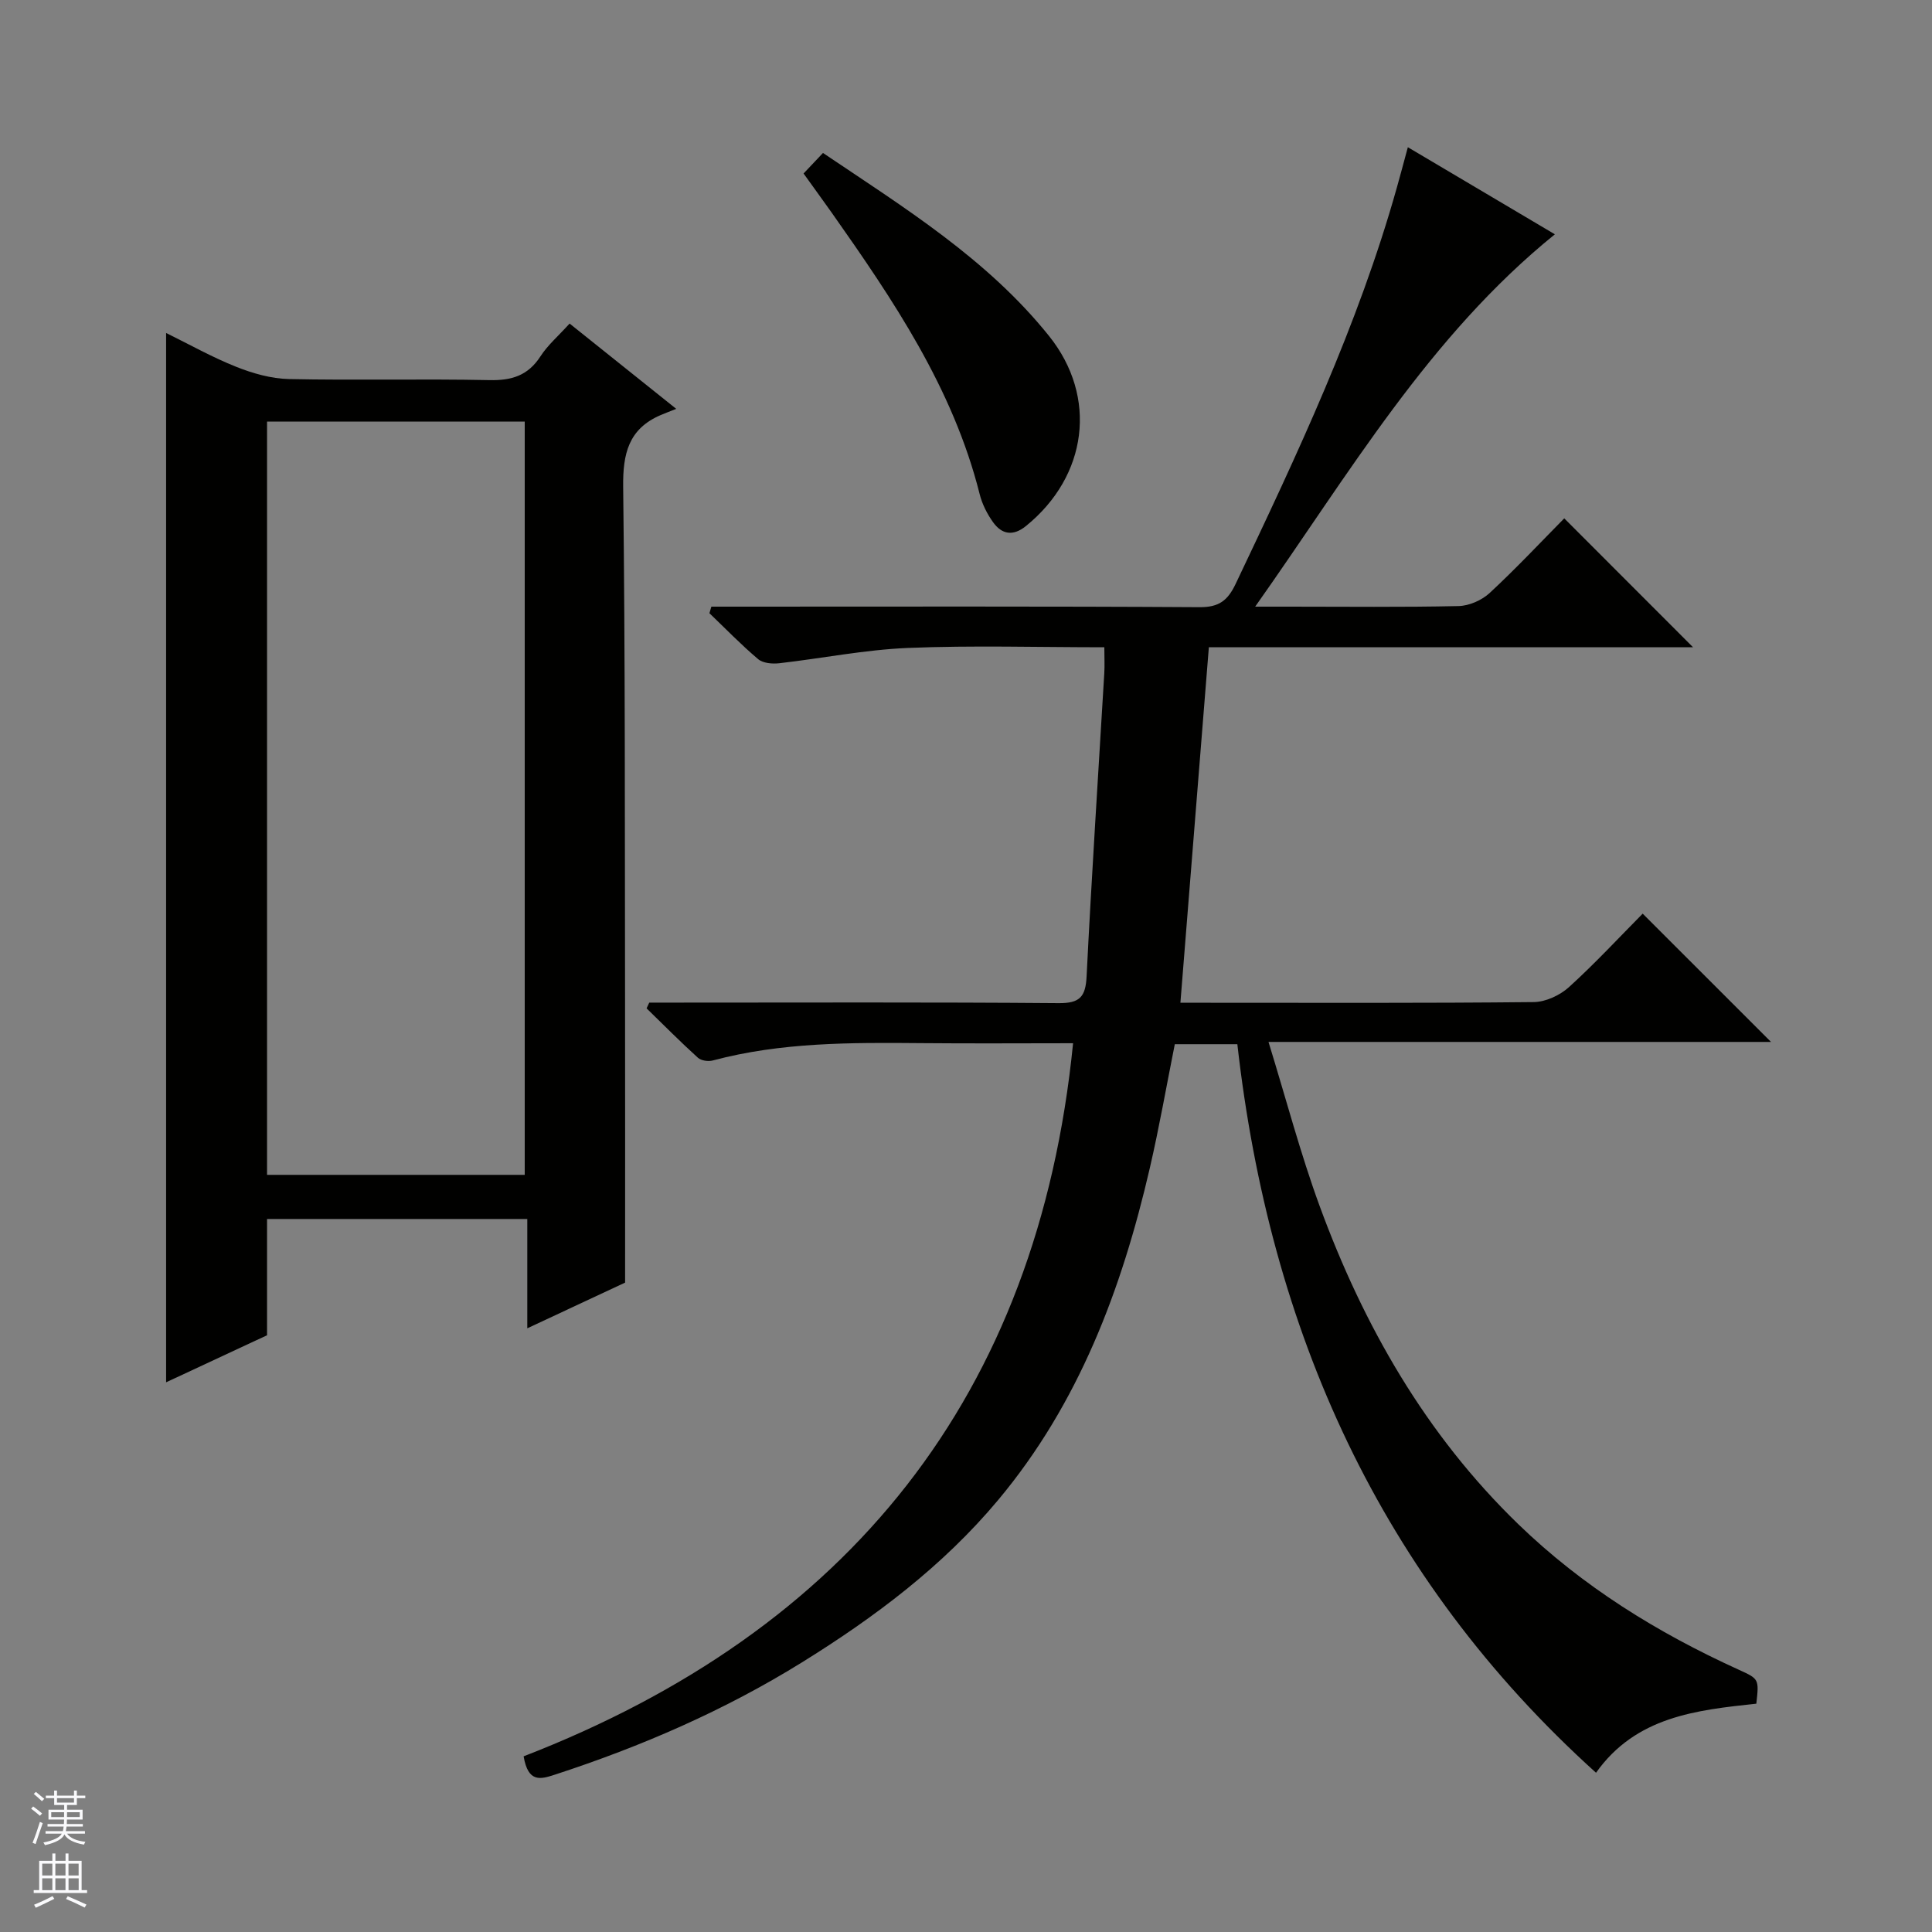<svg enable-background="new 0 0 400 400" viewBox="0 0 400 400" xmlns="http://www.w3.org/2000/svg"><rect x="0" y="0" width="400" height="400" fill="#808080" stroke="none"/><g fill="#010100"><path d="m256.18 216.19c-4.32 0-8.45 0-12.95 0-1.71 8.55-3.21 17.16-5.18 25.67-5.79 25.03-14.68 48.72-31.41 68.72-11.44 13.68-25.55 24.26-40.61 33.6-16.04 9.95-33.22 17.4-51.14 23.24-2.96.96-5.54 1.75-6.48-3.79 67.18-26.03 106.46-74.48 113.76-147.64-10.2 0-20.84.08-31.48-.02-14.49-.13-28.95-.19-43.12 3.59-.93.25-2.41.04-3.08-.57-3.64-3.3-7.1-6.79-10.62-10.22.18-.4.36-.79.55-1.19h5.24c26.5 0 53-.11 79.5.11 4.41.04 5.6-1.3 5.81-5.56 1.04-20.92 2.42-41.82 3.66-62.73.1-1.61.01-3.24.01-5.39-13.78 0-27.24-.41-40.67.14-8.92.37-17.77 2.16-26.66 3.17-1.42.16-3.34-.01-4.33-.84-3.53-2.98-6.76-6.32-10.1-9.52.13-.45.27-.91.4-1.36h5.6c31.83 0 63.67-.09 95.5.11 4.02.02 5.81-1.39 7.45-4.83 12.7-26.72 25.34-53.46 33.38-82.07.72-2.55 1.4-5.12 2.27-8.33 10.23 6.06 20.27 12 30.44 18.03-26.13 21.16-42.52 49.47-62.05 77.09h7.11c11.67 0 23.34.14 35-.12 2.19-.05 4.81-1.2 6.44-2.71 5.49-5.09 10.62-10.57 15.44-15.45 9.01 9.02 17.78 17.79 26.67 26.69-33.13 0-66.52 0-100.25 0-1.97 24.58-3.9 48.7-5.89 73.6h5.17c22.67 0 45.33.1 68-.14 2.46-.03 5.4-1.4 7.27-3.09 5.41-4.91 10.39-10.29 15.27-15.22 8.96 8.96 17.66 17.66 26.57 26.56-34.08 0-68.38 0-104.04 0 3.68 11.94 6.61 23.12 10.57 33.93 9.09 24.8 21.97 47.35 41.16 65.93 13.32 12.89 28.79 22.46 45.57 30.09 4.26 1.94 4.27 1.92 3.7 7.06-12.42 1.33-24.94 2.66-33.19 14.3-44.79-40.43-67.57-91.6-74.26-150.84z"/><path d="m117.93 66.99c7.17 5.74 13.9 11.12 22.08 17.66-1.42.57-2.37.91-3.28 1.31-6.6 2.86-7.79 7.97-7.71 14.83.43 35.32.33 70.65.39 105.98.03 19.29.01 38.57.01 58.78-5.7 2.66-12.72 5.94-20.25 9.46 0-7.77 0-15.01 0-22.63-18.07 0-35.78 0-53.88 0v24.07c-7.07 3.3-13.91 6.48-20.9 9.74 0-72.56 0-144.61 0-217.25 4.81 2.36 9.54 5.03 14.53 7.01 3.44 1.37 7.25 2.45 10.92 2.53 13.83.29 27.67-.07 41.49.22 4.6.1 7.97-.93 10.55-4.9 1.5-2.33 3.7-4.22 6.05-6.81zm-9.29 176.25c0-52.2 0-104.1 0-155.95-17.95 0-35.55 0-53.35 0v155.95z"/><path d="m166.37 35.92c1.5-1.58 2.62-2.77 4.02-4.25 16.82 11.33 34 21.93 46.8 37.89 10.13 12.64 7.97 29.02-4.78 39.35-2.68 2.17-5 1.74-6.82-.81-1.23-1.72-2.25-3.75-2.76-5.79-5.51-21.94-17.91-40.22-30.67-58.33-1.82-2.57-3.68-5.11-5.79-8.06z"/></g><path d="m6.45 374.46.42-.45c.65.47 1.27.95 1.85 1.44l-.45.49c-.66-.56-1.26-1.06-1.83-1.48m.93 7.33-.63-.26c.55-1.36 1.05-2.8 1.52-4.33.19.1.38.19.59.27-.46 1.29-.95 2.73-1.48 4.32m-.38-10.38.44-.42c.43.34 1.01.82 1.74 1.44l-.49.49c-.53-.51-1.09-1.01-1.69-1.51m2.5.35h1.72v-1.04h.59v1.04h3.52v-1.04h.59v1.04h1.75v.53h-1.75v1.42h-2.03v.97h3.22v2.03h-3.24c0 .35-.01.66-.03.93h3.32v.53h-3.37c-.03.27-.08.58-.15.94h3.96v.53h-3.71c.67.92 1.93 1.48 3.79 1.68-.13.24-.23.44-.29.59-2.13-.38-3.48-1.08-4.04-2.12-.43.97-1.77 1.72-4.03 2.23-.09-.19-.2-.37-.33-.55 2.1-.42 3.37-1.03 3.81-1.83h-3.36v-.53h3.58c.08-.29.13-.61.16-.94h-3.33v-.53h3.39c.02-.27.04-.58.04-.93h-3.23v-2.03h3.25v-.97h-2.07v-1.42h-1.73zm1.12 3.44v1h2.65c.01-.3.02-.44.01-.4v-.25-.35zm1.19-2h3.52v-.91h-3.52zm4.71 2h-2.63v.59c0 .15-.01.28-.01.4h2.64z" fill="#fafafc"/><path d="m13.55 383.74h.63v1.52h2.72v6.07h1.13v.6h-11.05v-.6h1.13v-6.07h2.73v-1.52h.63v1.52h2.1v-1.52zm-2.68 8.83.38.56c-1.24.63-2.53 1.25-3.85 1.85-.1-.21-.21-.42-.34-.63 1.36-.55 2.63-1.15 3.81-1.78m-2.13-4.27h2.1v-2.45h-2.1zm0 3.04h2.1v-2.46h-2.1zm2.72-3.04h2.1v-2.45h-2.1zm0 3.04h2.1v-2.46h-2.1zm6.07 3.6c-1.41-.71-2.7-1.3-3.86-1.78l.35-.56c1.45.62 2.75 1.19 3.88 1.72zm-1.25-9.09h-2.1v2.45h2.1zm-2.09 5.49h2.1v-2.46h-2.1z" fill="#fafafc"/></svg>